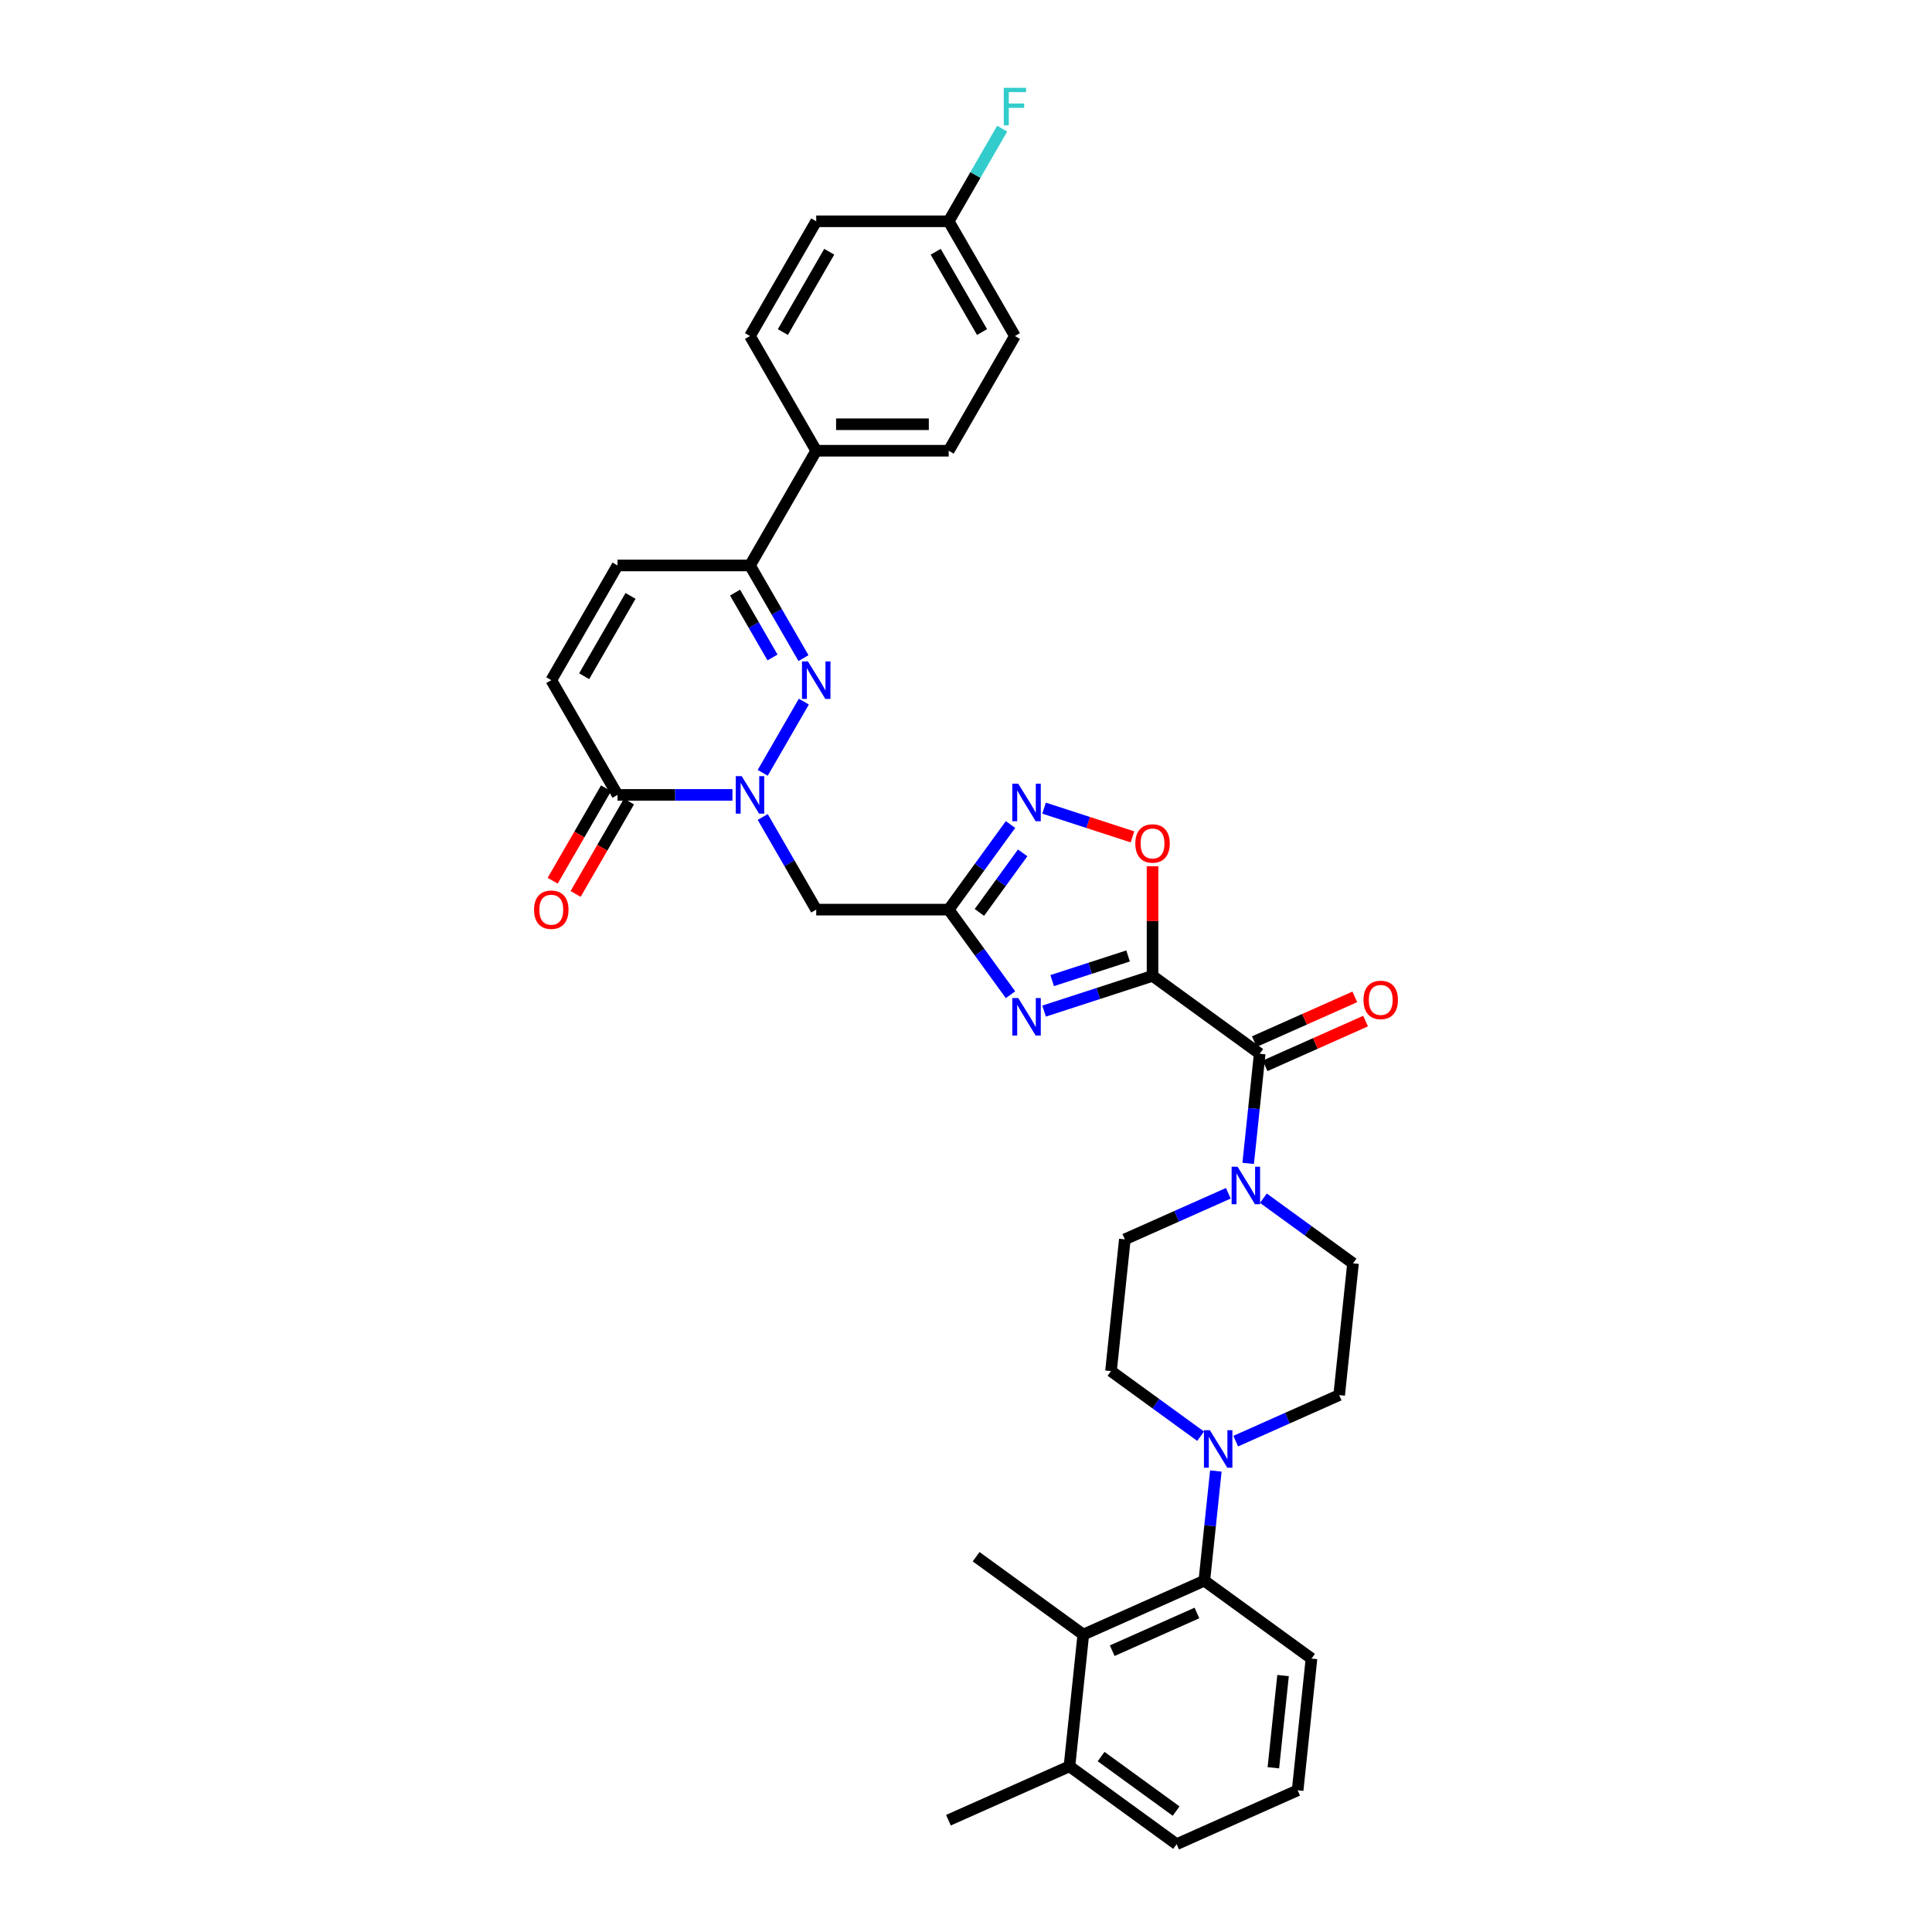 <?xml version='1.0' encoding='iso-8859-1'?>
<svg version='1.1' baseProfile='full'
              xmlns='http://www.w3.org/2000/svg'
                      xmlns:rdkit='http://www.rdkit.org/xml'
                      xmlns:xlink='http://www.w3.org/1999/xlink'
                  xml:space='preserve'
width='1000px' height='1000px' viewBox='0 0 1000 1000'>
<!-- END OF HEADER -->
<rect style='opacity:1.0;fill:#FFFFFF;stroke:none' width='1000' height='1000' x='0' y='0'> </rect>
<path class='bond-0' d='M 596.55,505.103 L 568.484,514.223' style='fill:none;fill-rule:evenodd;stroke:#000000;stroke-width:6px;stroke-linecap:butt;stroke-linejoin:miter;stroke-opacity:1' />
<path class='bond-0' d='M 568.484,514.223 L 540.418,523.342' style='fill:none;fill-rule:evenodd;stroke:#0000FF;stroke-width:6px;stroke-linecap:butt;stroke-linejoin:miter;stroke-opacity:1' />
<path class='bond-0' d='M 583.893,494.797 L 564.247,501.181' style='fill:none;fill-rule:evenodd;stroke:#000000;stroke-width:6px;stroke-linecap:butt;stroke-linejoin:miter;stroke-opacity:1' />
<path class='bond-0' d='M 564.247,501.181 L 544.6,507.564' style='fill:none;fill-rule:evenodd;stroke:#0000FF;stroke-width:6px;stroke-linecap:butt;stroke-linejoin:miter;stroke-opacity:1' />
<path class='bond-4' d='M 596.55,505.103 L 652.021,545.405' style='fill:none;fill-rule:evenodd;stroke:#000000;stroke-width:6px;stroke-linecap:butt;stroke-linejoin:miter;stroke-opacity:1' />
<path class='bond-6' d='M 596.55,505.103 L 596.55,476.738' style='fill:none;fill-rule:evenodd;stroke:#000000;stroke-width:6px;stroke-linecap:butt;stroke-linejoin:miter;stroke-opacity:1' />
<path class='bond-6' d='M 596.55,476.738 L 596.55,448.372' style='fill:none;fill-rule:evenodd;stroke:#FF0000;stroke-width:6px;stroke-linecap:butt;stroke-linejoin:miter;stroke-opacity:1' />
<path class='bond-3' d='M 523.041,514.868 L 507.04,492.844' style='fill:none;fill-rule:evenodd;stroke:#0000FF;stroke-width:6px;stroke-linecap:butt;stroke-linejoin:miter;stroke-opacity:1' />
<path class='bond-3' d='M 507.04,492.844 L 491.038,470.821' style='fill:none;fill-rule:evenodd;stroke:#000000;stroke-width:6px;stroke-linecap:butt;stroke-linejoin:miter;stroke-opacity:1' />
<path class='bond-1' d='M 394.785,422.864 L 408.629,446.842' style='fill:none;fill-rule:evenodd;stroke:#0000FF;stroke-width:6px;stroke-linecap:butt;stroke-linejoin:miter;stroke-opacity:1' />
<path class='bond-1' d='M 408.629,446.842 L 422.473,470.821' style='fill:none;fill-rule:evenodd;stroke:#000000;stroke-width:6px;stroke-linecap:butt;stroke-linejoin:miter;stroke-opacity:1' />
<path class='bond-2' d='M 394.785,400.018 L 416.068,363.155' style='fill:none;fill-rule:evenodd;stroke:#0000FF;stroke-width:6px;stroke-linecap:butt;stroke-linejoin:miter;stroke-opacity:1' />
<path class='bond-8' d='M 379.112,411.441 L 349.368,411.441' style='fill:none;fill-rule:evenodd;stroke:#0000FF;stroke-width:6px;stroke-linecap:butt;stroke-linejoin:miter;stroke-opacity:1' />
<path class='bond-8' d='M 349.368,411.441 L 319.624,411.441' style='fill:none;fill-rule:evenodd;stroke:#000000;stroke-width:6px;stroke-linecap:butt;stroke-linejoin:miter;stroke-opacity:1' />
<path class='bond-10' d='M 415.878,340.638 L 402.034,316.66' style='fill:none;fill-rule:evenodd;stroke:#0000FF;stroke-width:6px;stroke-linecap:butt;stroke-linejoin:miter;stroke-opacity:1' />
<path class='bond-10' d='M 402.034,316.66 L 388.19,292.682' style='fill:none;fill-rule:evenodd;stroke:#000000;stroke-width:6px;stroke-linecap:butt;stroke-linejoin:miter;stroke-opacity:1' />
<path class='bond-10' d='M 399.849,340.301 L 390.158,323.517' style='fill:none;fill-rule:evenodd;stroke:#0000FF;stroke-width:6px;stroke-linecap:butt;stroke-linejoin:miter;stroke-opacity:1' />
<path class='bond-10' d='M 390.158,323.517 L 380.467,306.732' style='fill:none;fill-rule:evenodd;stroke:#000000;stroke-width:6px;stroke-linecap:butt;stroke-linejoin:miter;stroke-opacity:1' />
<path class='bond-7' d='M 491.038,470.821 L 422.473,470.821' style='fill:none;fill-rule:evenodd;stroke:#000000;stroke-width:6px;stroke-linecap:butt;stroke-linejoin:miter;stroke-opacity:1' />
<path class='bond-35' d='M 491.038,470.821 L 507.04,448.797' style='fill:none;fill-rule:evenodd;stroke:#000000;stroke-width:6px;stroke-linecap:butt;stroke-linejoin:miter;stroke-opacity:1' />
<path class='bond-35' d='M 507.04,448.797 L 523.041,426.773' style='fill:none;fill-rule:evenodd;stroke:#0000FF;stroke-width:6px;stroke-linecap:butt;stroke-linejoin:miter;stroke-opacity:1' />
<path class='bond-35' d='M 506.933,472.274 L 518.134,456.857' style='fill:none;fill-rule:evenodd;stroke:#000000;stroke-width:6px;stroke-linecap:butt;stroke-linejoin:miter;stroke-opacity:1' />
<path class='bond-35' d='M 518.134,456.857 L 529.335,441.44' style='fill:none;fill-rule:evenodd;stroke:#0000FF;stroke-width:6px;stroke-linecap:butt;stroke-linejoin:miter;stroke-opacity:1' />
<path class='bond-9' d='M 652.021,545.405 L 649.038,573.789' style='fill:none;fill-rule:evenodd;stroke:#000000;stroke-width:6px;stroke-linecap:butt;stroke-linejoin:miter;stroke-opacity:1' />
<path class='bond-9' d='M 649.038,573.789 L 646.054,602.172' style='fill:none;fill-rule:evenodd;stroke:#0000FF;stroke-width:6px;stroke-linecap:butt;stroke-linejoin:miter;stroke-opacity:1' />
<path class='bond-17' d='M 654.81,551.669 L 680.815,540.091' style='fill:none;fill-rule:evenodd;stroke:#000000;stroke-width:6px;stroke-linecap:butt;stroke-linejoin:miter;stroke-opacity:1' />
<path class='bond-17' d='M 680.815,540.091 L 706.82,528.513' style='fill:none;fill-rule:evenodd;stroke:#FF0000;stroke-width:6px;stroke-linecap:butt;stroke-linejoin:miter;stroke-opacity:1' />
<path class='bond-17' d='M 649.232,539.141 L 675.237,527.563' style='fill:none;fill-rule:evenodd;stroke:#000000;stroke-width:6px;stroke-linecap:butt;stroke-linejoin:miter;stroke-opacity:1' />
<path class='bond-17' d='M 675.237,527.563 L 701.242,515.985' style='fill:none;fill-rule:evenodd;stroke:#FF0000;stroke-width:6px;stroke-linecap:butt;stroke-linejoin:miter;stroke-opacity:1' />
<path class='bond-5' d='M 540.418,418.299 L 563.29,425.731' style='fill:none;fill-rule:evenodd;stroke:#0000FF;stroke-width:6px;stroke-linecap:butt;stroke-linejoin:miter;stroke-opacity:1' />
<path class='bond-5' d='M 563.29,425.731 L 586.161,433.162' style='fill:none;fill-rule:evenodd;stroke:#FF0000;stroke-width:6px;stroke-linecap:butt;stroke-linejoin:miter;stroke-opacity:1' />
<path class='bond-13' d='M 319.624,411.441 L 285.341,352.061' style='fill:none;fill-rule:evenodd;stroke:#000000;stroke-width:6px;stroke-linecap:butt;stroke-linejoin:miter;stroke-opacity:1' />
<path class='bond-22' d='M 313.686,408.013 L 299.874,431.936' style='fill:none;fill-rule:evenodd;stroke:#000000;stroke-width:6px;stroke-linecap:butt;stroke-linejoin:miter;stroke-opacity:1' />
<path class='bond-22' d='M 299.874,431.936 L 286.062,455.86' style='fill:none;fill-rule:evenodd;stroke:#FF0000;stroke-width:6px;stroke-linecap:butt;stroke-linejoin:miter;stroke-opacity:1' />
<path class='bond-22' d='M 325.562,414.869 L 311.75,438.793' style='fill:none;fill-rule:evenodd;stroke:#000000;stroke-width:6px;stroke-linecap:butt;stroke-linejoin:miter;stroke-opacity:1' />
<path class='bond-22' d='M 311.75,438.793 L 297.938,462.716' style='fill:none;fill-rule:evenodd;stroke:#FF0000;stroke-width:6px;stroke-linecap:butt;stroke-linejoin:miter;stroke-opacity:1' />
<path class='bond-18' d='M 635.776,617.637 L 608.996,629.56' style='fill:none;fill-rule:evenodd;stroke:#0000FF;stroke-width:6px;stroke-linecap:butt;stroke-linejoin:miter;stroke-opacity:1' />
<path class='bond-18' d='M 608.996,629.56 L 582.216,641.483' style='fill:none;fill-rule:evenodd;stroke:#000000;stroke-width:6px;stroke-linecap:butt;stroke-linejoin:miter;stroke-opacity:1' />
<path class='bond-19' d='M 653.932,620.191 L 677.128,637.044' style='fill:none;fill-rule:evenodd;stroke:#0000FF;stroke-width:6px;stroke-linecap:butt;stroke-linejoin:miter;stroke-opacity:1' />
<path class='bond-19' d='M 677.128,637.044 L 700.324,653.897' style='fill:none;fill-rule:evenodd;stroke:#000000;stroke-width:6px;stroke-linecap:butt;stroke-linejoin:miter;stroke-opacity:1' />
<path class='bond-16' d='M 388.19,292.682 L 422.473,233.302' style='fill:none;fill-rule:evenodd;stroke:#000000;stroke-width:6px;stroke-linecap:butt;stroke-linejoin:miter;stroke-opacity:1' />
<path class='bond-37' d='M 388.19,292.682 L 319.624,292.682' style='fill:none;fill-rule:evenodd;stroke:#000000;stroke-width:6px;stroke-linecap:butt;stroke-linejoin:miter;stroke-opacity:1' />
<path class='bond-11' d='M 639.598,745.934 L 666.378,734.01' style='fill:none;fill-rule:evenodd;stroke:#0000FF;stroke-width:6px;stroke-linecap:butt;stroke-linejoin:miter;stroke-opacity:1' />
<path class='bond-11' d='M 666.378,734.01 L 693.157,722.087' style='fill:none;fill-rule:evenodd;stroke:#000000;stroke-width:6px;stroke-linecap:butt;stroke-linejoin:miter;stroke-opacity:1' />
<path class='bond-12' d='M 629.319,761.398 L 626.336,789.782' style='fill:none;fill-rule:evenodd;stroke:#0000FF;stroke-width:6px;stroke-linecap:butt;stroke-linejoin:miter;stroke-opacity:1' />
<path class='bond-12' d='M 626.336,789.782 L 623.353,818.165' style='fill:none;fill-rule:evenodd;stroke:#000000;stroke-width:6px;stroke-linecap:butt;stroke-linejoin:miter;stroke-opacity:1' />
<path class='bond-36' d='M 621.441,743.38 L 598.245,726.527' style='fill:none;fill-rule:evenodd;stroke:#0000FF;stroke-width:6px;stroke-linecap:butt;stroke-linejoin:miter;stroke-opacity:1' />
<path class='bond-36' d='M 598.245,726.527 L 575.049,709.673' style='fill:none;fill-rule:evenodd;stroke:#000000;stroke-width:6px;stroke-linecap:butt;stroke-linejoin:miter;stroke-opacity:1' />
<path class='bond-14' d='M 623.353,818.165 L 560.715,846.054' style='fill:none;fill-rule:evenodd;stroke:#000000;stroke-width:6px;stroke-linecap:butt;stroke-linejoin:miter;stroke-opacity:1' />
<path class='bond-14' d='M 619.534,834.876 L 575.688,854.398' style='fill:none;fill-rule:evenodd;stroke:#000000;stroke-width:6px;stroke-linecap:butt;stroke-linejoin:miter;stroke-opacity:1' />
<path class='bond-30' d='M 623.353,818.165 L 678.823,858.467' style='fill:none;fill-rule:evenodd;stroke:#000000;stroke-width:6px;stroke-linecap:butt;stroke-linejoin:miter;stroke-opacity:1' />
<path class='bond-15' d='M 285.341,352.061 L 319.624,292.682' style='fill:none;fill-rule:evenodd;stroke:#000000;stroke-width:6px;stroke-linecap:butt;stroke-linejoin:miter;stroke-opacity:1' />
<path class='bond-15' d='M 302.36,350.011 L 326.358,308.445' style='fill:none;fill-rule:evenodd;stroke:#000000;stroke-width:6px;stroke-linecap:butt;stroke-linejoin:miter;stroke-opacity:1' />
<path class='bond-23' d='M 560.715,846.054 L 553.548,914.244' style='fill:none;fill-rule:evenodd;stroke:#000000;stroke-width:6px;stroke-linecap:butt;stroke-linejoin:miter;stroke-opacity:1' />
<path class='bond-31' d='M 560.715,846.054 L 505.244,805.752' style='fill:none;fill-rule:evenodd;stroke:#000000;stroke-width:6px;stroke-linecap:butt;stroke-linejoin:miter;stroke-opacity:1' />
<path class='bond-24' d='M 422.473,233.302 L 491.038,233.302' style='fill:none;fill-rule:evenodd;stroke:#000000;stroke-width:6px;stroke-linecap:butt;stroke-linejoin:miter;stroke-opacity:1' />
<path class='bond-24' d='M 432.758,219.589 L 480.753,219.589' style='fill:none;fill-rule:evenodd;stroke:#000000;stroke-width:6px;stroke-linecap:butt;stroke-linejoin:miter;stroke-opacity:1' />
<path class='bond-25' d='M 422.473,233.302 L 388.19,173.923' style='fill:none;fill-rule:evenodd;stroke:#000000;stroke-width:6px;stroke-linecap:butt;stroke-linejoin:miter;stroke-opacity:1' />
<path class='bond-21' d='M 582.216,641.483 L 575.049,709.673' style='fill:none;fill-rule:evenodd;stroke:#000000;stroke-width:6px;stroke-linecap:butt;stroke-linejoin:miter;stroke-opacity:1' />
<path class='bond-20' d='M 700.324,653.897 L 693.157,722.087' style='fill:none;fill-rule:evenodd;stroke:#000000;stroke-width:6px;stroke-linecap:butt;stroke-linejoin:miter;stroke-opacity:1' />
<path class='bond-34' d='M 553.548,914.244 L 490.91,942.132' style='fill:none;fill-rule:evenodd;stroke:#000000;stroke-width:6px;stroke-linecap:butt;stroke-linejoin:miter;stroke-opacity:1' />
<path class='bond-38' d='M 553.548,914.244 L 609.018,954.545' style='fill:none;fill-rule:evenodd;stroke:#000000;stroke-width:6px;stroke-linecap:butt;stroke-linejoin:miter;stroke-opacity:1' />
<path class='bond-38' d='M 569.929,909.195 L 608.758,937.406' style='fill:none;fill-rule:evenodd;stroke:#000000;stroke-width:6px;stroke-linecap:butt;stroke-linejoin:miter;stroke-opacity:1' />
<path class='bond-28' d='M 491.038,233.302 L 525.321,173.923' style='fill:none;fill-rule:evenodd;stroke:#000000;stroke-width:6px;stroke-linecap:butt;stroke-linejoin:miter;stroke-opacity:1' />
<path class='bond-27' d='M 388.19,173.923 L 422.473,114.543' style='fill:none;fill-rule:evenodd;stroke:#000000;stroke-width:6px;stroke-linecap:butt;stroke-linejoin:miter;stroke-opacity:1' />
<path class='bond-27' d='M 405.208,171.872 L 429.206,130.307' style='fill:none;fill-rule:evenodd;stroke:#000000;stroke-width:6px;stroke-linecap:butt;stroke-linejoin:miter;stroke-opacity:1' />
<path class='bond-26' d='M 491.038,114.543 L 422.473,114.543' style='fill:none;fill-rule:evenodd;stroke:#000000;stroke-width:6px;stroke-linecap:butt;stroke-linejoin:miter;stroke-opacity:1' />
<path class='bond-29' d='M 491.038,114.543 L 504.882,90.565' style='fill:none;fill-rule:evenodd;stroke:#000000;stroke-width:6px;stroke-linecap:butt;stroke-linejoin:miter;stroke-opacity:1' />
<path class='bond-29' d='M 504.882,90.565 L 518.726,66.587' style='fill:none;fill-rule:evenodd;stroke:#33CCCC;stroke-width:6px;stroke-linecap:butt;stroke-linejoin:miter;stroke-opacity:1' />
<path class='bond-39' d='M 491.038,114.543 L 525.321,173.923' style='fill:none;fill-rule:evenodd;stroke:#000000;stroke-width:6px;stroke-linecap:butt;stroke-linejoin:miter;stroke-opacity:1' />
<path class='bond-39' d='M 484.305,130.307 L 508.303,171.872' style='fill:none;fill-rule:evenodd;stroke:#000000;stroke-width:6px;stroke-linecap:butt;stroke-linejoin:miter;stroke-opacity:1' />
<path class='bond-32' d='M 678.823,858.467 L 671.656,926.657' style='fill:none;fill-rule:evenodd;stroke:#000000;stroke-width:6px;stroke-linecap:butt;stroke-linejoin:miter;stroke-opacity:1' />
<path class='bond-32' d='M 664.11,867.262 L 659.093,914.995' style='fill:none;fill-rule:evenodd;stroke:#000000;stroke-width:6px;stroke-linecap:butt;stroke-linejoin:miter;stroke-opacity:1' />
<path class='bond-33' d='M 671.656,926.657 L 609.018,954.545' style='fill:none;fill-rule:evenodd;stroke:#000000;stroke-width:6px;stroke-linecap:butt;stroke-linejoin:miter;stroke-opacity:1' />
<path  class='atom-1' d='M 527.048 516.582
L 533.411 526.867
Q 534.042 527.882, 535.056 529.72
Q 536.071 531.557, 536.126 531.667
L 536.126 516.582
L 538.704 516.582
L 538.704 536
L 536.044 536
L 529.215 524.755
Q 528.419 523.439, 527.569 521.931
Q 526.746 520.422, 526.499 519.956
L 526.499 536
L 523.976 536
L 523.976 516.582
L 527.048 516.582
' fill='#0000FF'/>
<path  class='atom-2' d='M 383.898 401.732
L 390.261 412.017
Q 390.891 413.032, 391.906 414.869
Q 392.921 416.707, 392.976 416.817
L 392.976 401.732
L 395.554 401.732
L 395.554 421.15
L 392.893 421.15
L 386.064 409.905
Q 385.269 408.589, 384.419 407.08
Q 383.596 405.572, 383.349 405.106
L 383.349 421.15
L 380.826 421.15
L 380.826 401.732
L 383.898 401.732
' fill='#0000FF'/>
<path  class='atom-3' d='M 418.18 342.352
L 424.543 352.637
Q 425.174 353.652, 426.189 355.49
Q 427.204 357.327, 427.259 357.437
L 427.259 342.352
L 429.837 342.352
L 429.837 361.77
L 427.176 361.77
L 420.347 350.526
Q 419.552 349.209, 418.702 347.701
Q 417.879 346.192, 417.632 345.726
L 417.632 361.77
L 415.109 361.77
L 415.109 342.352
L 418.18 342.352
' fill='#0000FF'/>
<path  class='atom-6' d='M 527.048 405.641
L 533.411 415.926
Q 534.042 416.941, 535.056 418.778
Q 536.071 420.616, 536.126 420.725
L 536.126 405.641
L 538.704 405.641
L 538.704 425.059
L 536.044 425.059
L 529.215 413.814
Q 528.419 412.497, 527.569 410.989
Q 526.746 409.481, 526.499 409.014
L 526.499 425.059
L 523.976 425.059
L 523.976 405.641
L 527.048 405.641
' fill='#0000FF'/>
<path  class='atom-7' d='M 587.636 436.593
Q 587.636 431.93, 589.94 429.325
Q 592.244 426.719, 596.55 426.719
Q 600.856 426.719, 603.16 429.325
Q 605.464 431.93, 605.464 436.593
Q 605.464 441.31, 603.132 443.998
Q 600.801 446.658, 596.55 446.658
Q 592.272 446.658, 589.94 443.998
Q 587.636 441.337, 587.636 436.593
M 596.55 444.464
Q 599.512 444.464, 601.103 442.489
Q 602.721 440.487, 602.721 436.593
Q 602.721 432.78, 601.103 430.861
Q 599.512 428.913, 596.55 428.913
Q 593.588 428.913, 591.97 430.833
Q 590.379 432.753, 590.379 436.593
Q 590.379 440.515, 591.97 442.489
Q 593.588 444.464, 596.55 444.464
' fill='#FF0000'/>
<path  class='atom-10' d='M 640.562 603.886
L 646.924 614.171
Q 647.555 615.186, 648.57 617.024
Q 649.585 618.861, 649.64 618.971
L 649.64 603.886
L 652.218 603.886
L 652.218 623.304
L 649.557 623.304
L 642.728 612.059
Q 641.933 610.743, 641.083 609.235
Q 640.26 607.726, 640.013 607.26
L 640.013 623.304
L 637.49 623.304
L 637.49 603.886
L 640.562 603.886
' fill='#0000FF'/>
<path  class='atom-12' d='M 626.227 740.266
L 632.59 750.551
Q 633.221 751.566, 634.236 753.404
Q 635.251 755.241, 635.305 755.351
L 635.305 740.266
L 637.884 740.266
L 637.884 759.684
L 635.223 759.684
L 628.394 748.439
Q 627.599 747.123, 626.748 745.615
Q 625.926 744.106, 625.679 743.64
L 625.679 759.684
L 623.156 759.684
L 623.156 740.266
L 626.227 740.266
' fill='#0000FF'/>
<path  class='atom-18' d='M 705.745 517.572
Q 705.745 512.909, 708.049 510.304
Q 710.353 507.698, 714.659 507.698
Q 718.965 507.698, 721.268 510.304
Q 723.572 512.909, 723.572 517.572
Q 723.572 522.289, 721.241 524.977
Q 718.91 527.637, 714.659 527.637
Q 710.38 527.637, 708.049 524.977
Q 705.745 522.317, 705.745 517.572
M 714.659 525.443
Q 717.621 525.443, 719.211 523.469
Q 720.83 521.466, 720.83 517.572
Q 720.83 513.76, 719.211 511.84
Q 717.621 509.893, 714.659 509.893
Q 711.697 509.893, 710.078 511.812
Q 708.488 513.732, 708.488 517.572
Q 708.488 521.494, 710.078 523.469
Q 711.697 525.443, 714.659 525.443
' fill='#FF0000'/>
<path  class='atom-23' d='M 276.428 470.875
Q 276.428 466.213, 278.732 463.607
Q 281.035 461.002, 285.341 461.002
Q 289.647 461.002, 291.951 463.607
Q 294.255 466.213, 294.255 470.875
Q 294.255 475.593, 291.924 478.281
Q 289.592 480.941, 285.341 480.941
Q 281.063 480.941, 278.732 478.281
Q 276.428 475.62, 276.428 470.875
M 285.341 478.747
Q 288.303 478.747, 289.894 476.772
Q 291.512 474.77, 291.512 470.875
Q 291.512 467.063, 289.894 465.143
Q 288.303 463.196, 285.341 463.196
Q 282.379 463.196, 280.761 465.116
Q 279.17 467.036, 279.17 470.875
Q 279.17 474.797, 280.761 476.772
Q 282.379 478.747, 285.341 478.747
' fill='#FF0000'/>
<path  class='atom-30' d='M 519.548 45.455
L 531.094 45.455
L 531.094 47.676
L 522.153 47.676
L 522.153 53.573
L 530.107 53.573
L 530.107 55.822
L 522.153 55.822
L 522.153 64.872
L 519.548 64.872
L 519.548 45.455
' fill='#33CCCC'/>
</svg>
